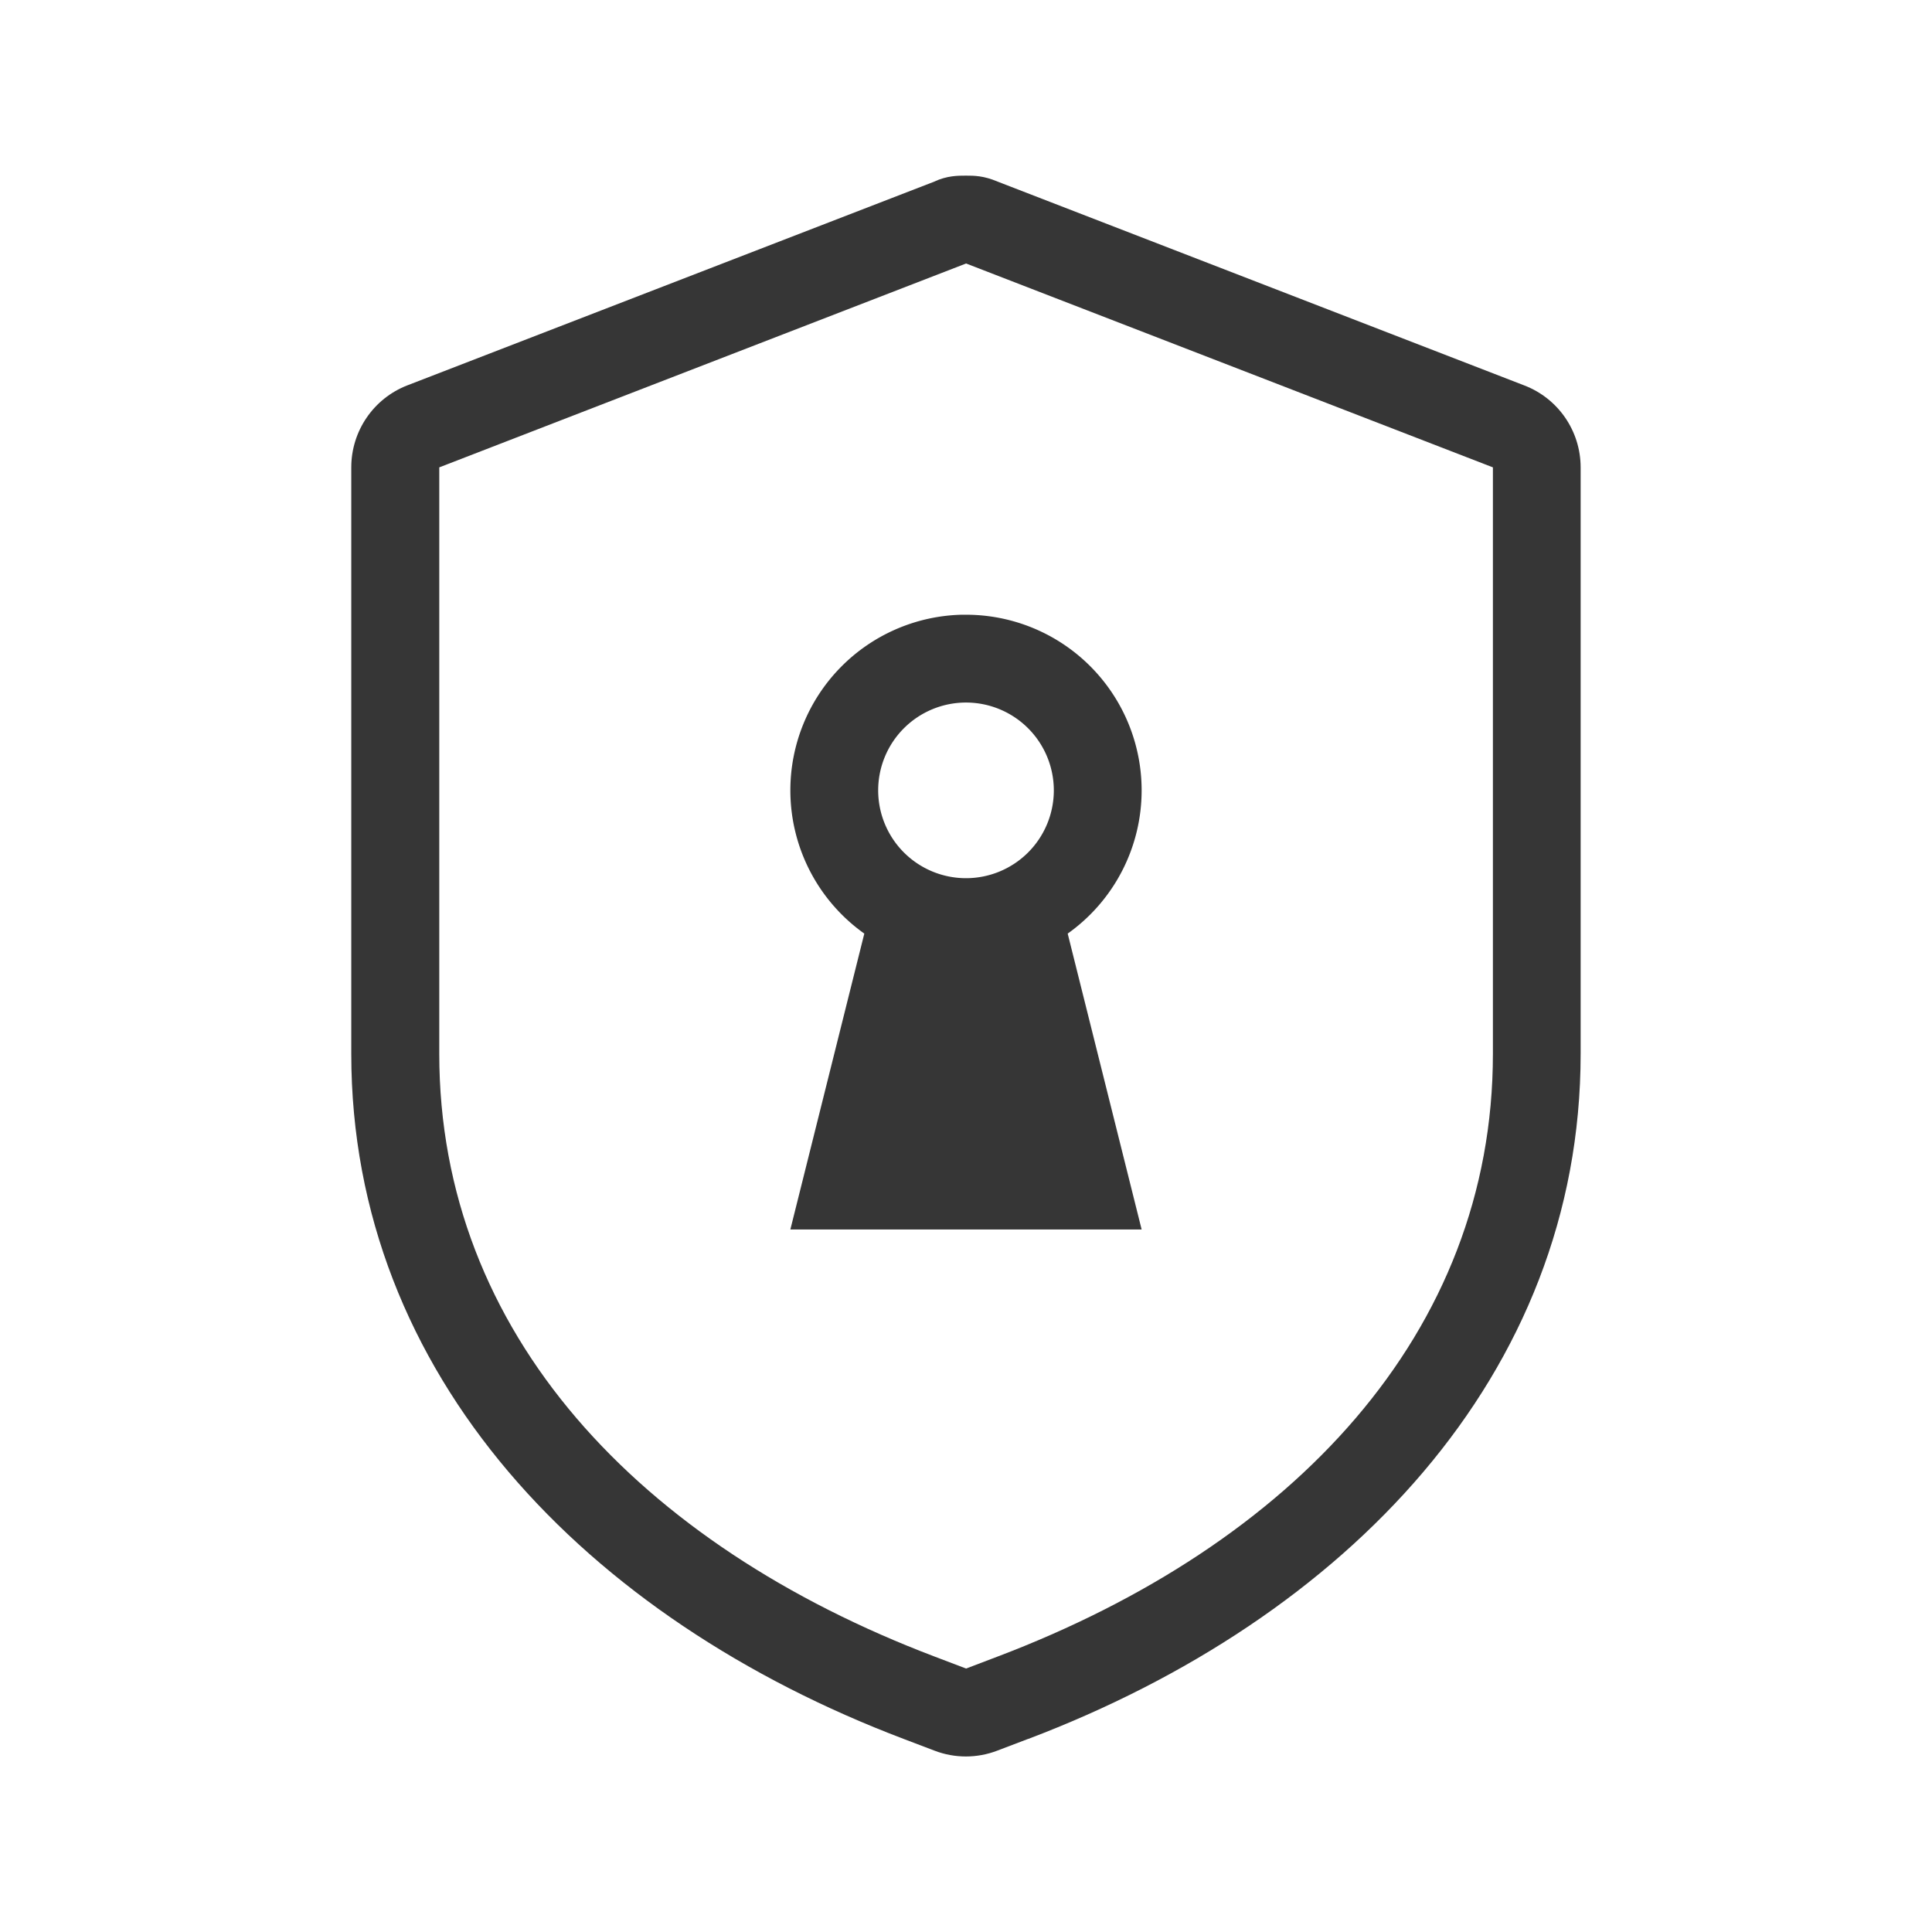 <svg width="22" height="22" version="1.1" xmlns="http://www.w3.org/2000/svg">
 <defs>
  <style id="current-color-scheme" type="text/css">.ColorScheme-Text {
        color:#363636;
      }</style>
 </defs>
 <g transform="translate(3 3)">
  <path class="ColorScheme-Text" fill="currentColor" d="M 7.951,4 A 2,2 0 0 0 6,6 2,2 0 0 0 6.842,7.631 L 6,11 h 4 L 9.158,7.631 A 2,2 0 0 0 10,6 2,2 0 0 0 8,4 2,2 0 0 0 7.951,4 Z m 0.049,1 a 1,1 0 0 1 1,1 1,1 0 0 1 -1,1 1,1 0 0 1 -1,-1 1,1 0 0 1 1,-1 z"/>
  <path class="ColorScheme-Text" fill="currentColor" d="m7.639-0.932-6 2.32c-0.385 0.149-0.639 0.52-0.639 0.934v6.678c2.199e-4 3.662 2.679 6.431 6.289 7.801l0.355 0.135c0.228 0.087 0.481 0.087 0.709 0l0.355-0.135h0.002c3.611-1.37 6.289-4.139 6.289-7.801v-6.678c-3.57e-4 -0.413-0.254-0.783-0.639-0.932l-6-2.322c-0.16-0.068-0.268-0.068-0.361-0.068s-0.214 0-0.361 0.068zm0.361 0.932 6 2.322v6.678c-2e-4 3.184-2.284 5.59-5.644 6.865l-0.355 0.135-0.355-0.135c-3.361-1.275-5.644-3.682-5.644-6.865v-6.678l6-2.322z"/>
 </g>
</svg>
